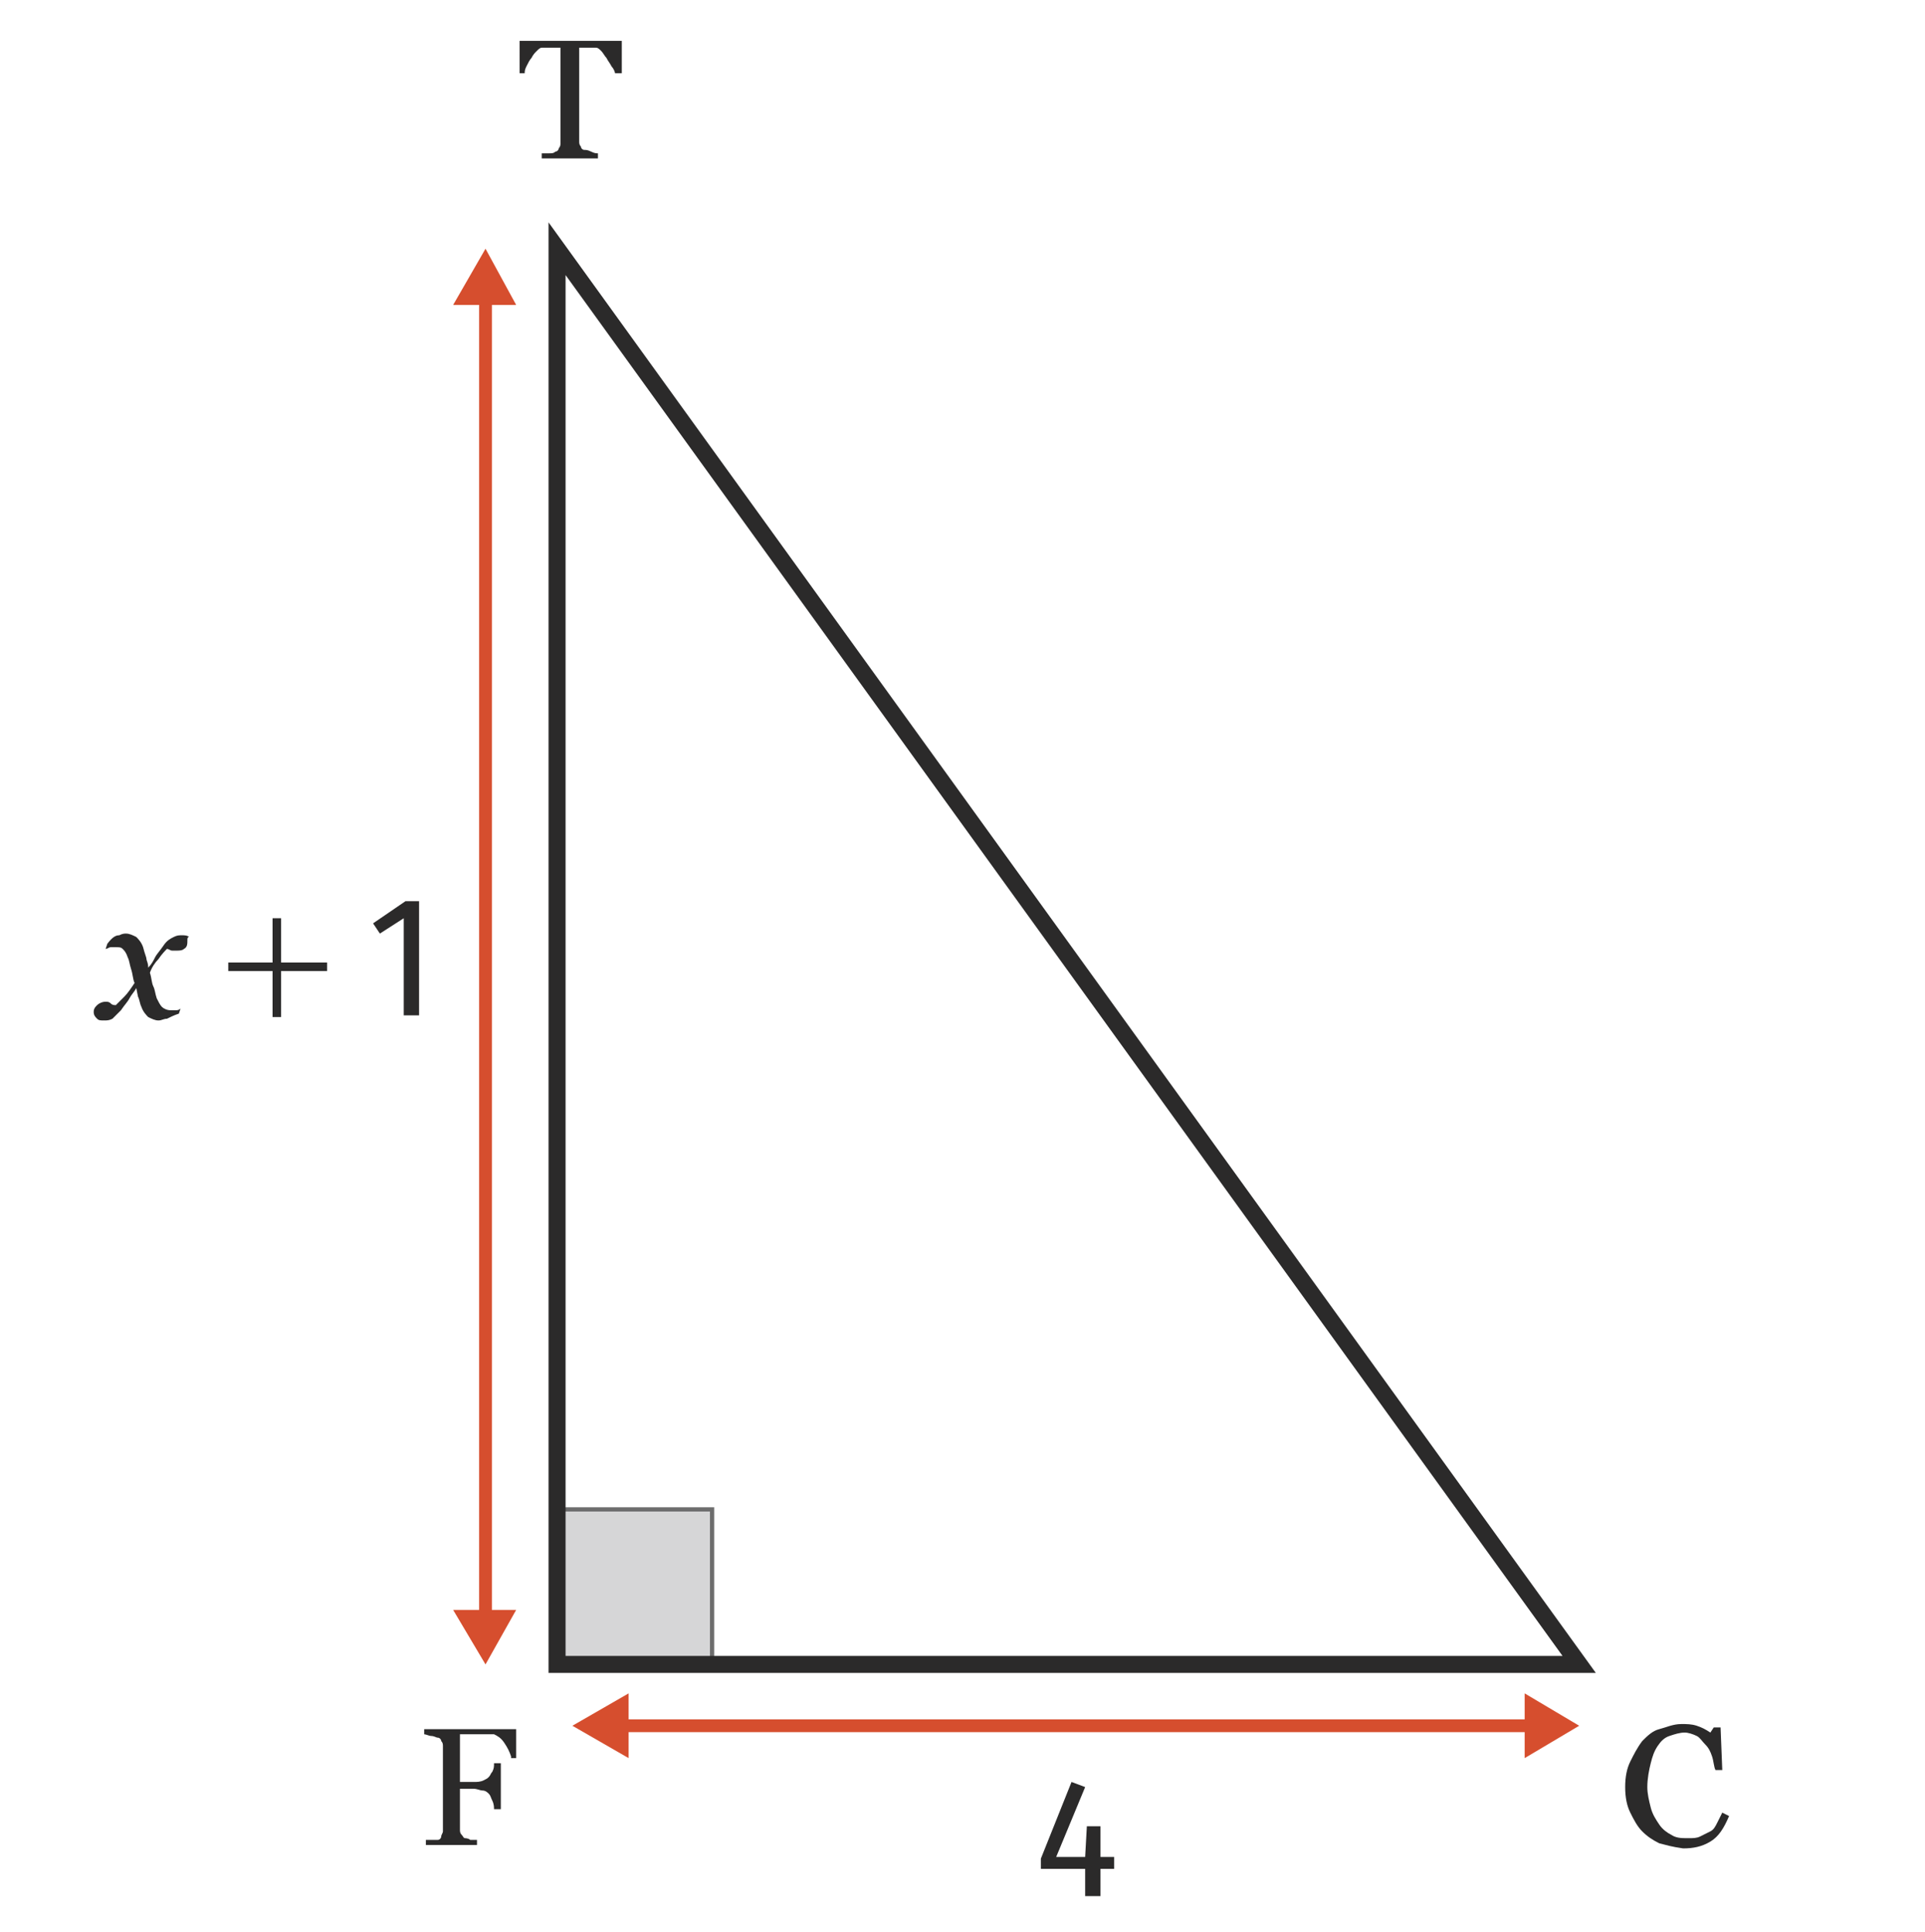 <?xml version="1.0" encoding="utf-8"?>
<!-- Generator: Adobe Illustrator 25.0.0, SVG Export Plug-In . SVG Version: 6.00 Build 0)  -->
<svg version="1.1" xmlns="http://www.w3.org/2000/svg" xmlns:xlink="http://www.w3.org/1999/xlink" x="0px" y="0px"
	 viewBox="0 0 113 113.4" style="enable-background:new 0 0 113 113.4;" xml:space="preserve">
<style type="text/css">
	.st0{fill:#D6D6D7;stroke:#6D6D6D;stroke-width:0.25;stroke-miterlimit:10;}
	.st1{fill:none;stroke:#2B2A2A;stroke-miterlimit:10;}
	.st2{fill:none;stroke:#D64E2E;stroke-width:0.75;stroke-miterlimit:10;}
	.st3{fill:#D64E2E;}
	.st4{fill:#2B2A2A;}
</style>
<g id="Calque_2">
	<rect id="XMLID_45_" x="32.7" y="88.6" class="st0" width="9.1" height="9.1"/>
	<polygon class="st1" points="92.7,97.7 32.7,97.7 32.7,14.6 	"/>
	<g id="XMLID_1090_">
		<g>
			<line class="st2" x1="36.3" y1="101.3" x2="90" y2="101.3"/>
			<g>
				<polygon class="st3" points="36.9,103.2 33.6,101.3 36.9,99.4 				"/>
			</g>
			<g>
				<polygon class="st3" points="89.5,103.2 92.7,101.3 89.5,99.4 				"/>
			</g>
		</g>
	</g>
	<g id="XMLID_1_">
		<g>
			<line class="st2" x1="28.5" y1="95" x2="28.5" y2="17.3"/>
			<g>
				<polygon class="st3" points="30.3,94.5 28.5,97.7 26.6,94.5 				"/>
			</g>
			<g>
				<polygon class="st3" points="30.3,17.9 28.5,14.6 26.6,17.9 				"/>
			</g>
		</g>
	</g>
	<g id="XMLID_48_">
		<g>
			<path class="st4" d="M10.8,55.7c-0.1,0.1-0.3,0.1-0.4,0.1c-0.1,0-0.2,0-0.3,0c-0.1,0-0.2-0.1-0.3-0.1c-0.1,0.1-0.3,0.3-0.5,0.6
				c-0.2,0.2-0.4,0.5-0.5,0.8c0.1,0.3,0.1,0.6,0.2,0.8c0.1,0.2,0.1,0.4,0.2,0.7c0.1,0.2,0.2,0.4,0.3,0.5c0.1,0.1,0.3,0.2,0.5,0.2
				c0.1,0,0.2,0,0.3,0c0.1,0,0.2,0,0.3-0.1l-0.1,0.3c-0.3,0.1-0.5,0.2-0.7,0.3c-0.2,0-0.3,0.1-0.5,0.1c-0.2,0-0.4-0.1-0.6-0.2
				c-0.1-0.1-0.3-0.3-0.4-0.6c-0.1-0.2-0.1-0.4-0.2-0.6l-0.1-0.5c-0.1,0.2-0.3,0.4-0.4,0.6c-0.1,0.2-0.3,0.4-0.5,0.7
				c-0.2,0.2-0.4,0.4-0.5,0.5c-0.2,0.1-0.3,0.1-0.5,0.1c-0.2,0-0.3,0-0.4-0.1c-0.1-0.1-0.2-0.2-0.2-0.4c0-0.2,0.1-0.3,0.2-0.4
				c0.1-0.1,0.3-0.2,0.5-0.2c0.1,0,0.2,0,0.3,0.1s0.2,0.1,0.3,0.1c0.1-0.1,0.3-0.3,0.5-0.5s0.4-0.5,0.6-0.8
				c-0.1-0.2-0.1-0.5-0.2-0.8s-0.1-0.5-0.2-0.7c-0.1-0.3-0.2-0.4-0.3-0.5c-0.1-0.1-0.2-0.1-0.4-0.1c-0.1,0-0.2,0-0.3,0
				c-0.1,0-0.2,0.1-0.3,0.1l0.1-0.3C6.6,55,6.8,54.9,7,54.9c0.2-0.1,0.3-0.1,0.4-0.1c0.2,0,0.4,0.1,0.6,0.2c0.1,0.1,0.3,0.3,0.4,0.6
				c0.1,0.4,0.2,0.6,0.2,0.7c0,0.1,0.1,0.2,0.1,0.5c0.2-0.2,0.3-0.4,0.4-0.6c0.1-0.2,0.3-0.4,0.5-0.7c0.2-0.3,0.4-0.4,0.6-0.5
				c0.2-0.1,0.3-0.1,0.5-0.1c0.1,0,0.3,0,0.4,0.1C11,55,11,55.1,11,55.2C11,55.4,11,55.6,10.8,55.7z"/>
			<path class="st4" d="M16,56.5v-2.6h0.5v2.6h2.7v0.5h-2.7v2.7H16v-2.7h-2.6v-0.5H16z"/>
			<path class="st4" d="M24.6,59.6h-0.9v-5.7l-1.4,0.9l-0.4-0.6l1.9-1.3h0.8V59.6z"/>
		</g>
	</g>
	<g id="XMLID_3_">
		<g>
			<path class="st4" d="M61.1,109.7v-0.6l1.8-4.5l0.8,0.3L62,109h1.7l0.1-1.8h0.8v1.8h0.8v0.7h-0.8v1.6h-0.9v-1.6H61.1z"/>
		</g>
	</g>
	<g id="XMLID_14_">
		<g>
			<path class="st4" d="M36.1,4.3c0-0.1-0.1-0.3-0.2-0.4c-0.1-0.2-0.2-0.3-0.3-0.5c-0.1-0.1-0.2-0.3-0.3-0.4s-0.2-0.2-0.3-0.2
				c-0.1,0-0.2,0-0.4,0c-0.2,0-0.3,0-0.4,0H34v5.5c0,0.1,0,0.2,0.1,0.3c0,0.1,0.1,0.2,0.2,0.2c0.1,0,0.2,0,0.4,0.1S35,9,35.1,9v0.3
				h-3.3V9c0.1,0,0.2,0,0.4,0s0.3,0,0.4-0.1c0.1,0,0.2-0.1,0.2-0.2c0.1-0.1,0.1-0.2,0.1-0.3V2.8h-0.3c-0.1,0-0.2,0-0.4,0
				c-0.2,0-0.3,0-0.4,0c-0.1,0-0.2,0.1-0.3,0.2s-0.2,0.2-0.3,0.4c-0.1,0.1-0.2,0.3-0.3,0.5c-0.1,0.2-0.1,0.3-0.1,0.4h-0.3V2.4h6v1.9
				H36.1z"/>
		</g>
	</g>
	<g id="XMLID_34_">
		<g>
			<path class="st4" d="M30,103.1c-0.1-0.3-0.2-0.5-0.4-0.8c-0.2-0.3-0.4-0.4-0.6-0.5c-0.1,0-0.2,0-0.4,0c-0.1,0-0.3,0-0.5,0H27v2.8
				h0.8c0.2,0,0.4,0,0.6-0.1s0.2-0.1,0.3-0.2c0.1-0.1,0.1-0.2,0.2-0.3c0.1-0.2,0.1-0.3,0.1-0.5h0.4v2.7h-0.4c0-0.1,0-0.3-0.1-0.5
				c-0.1-0.2-0.1-0.3-0.2-0.4c-0.1-0.1-0.2-0.2-0.4-0.2c-0.1,0-0.3-0.1-0.5-0.1H27v2.4c0,0.1,0,0.2,0.1,0.3s0.1,0.2,0.2,0.2
				c0,0,0.2,0,0.3,0.1c0.2,0,0.3,0,0.4,0v0.3h-3v-0.3c0.1,0,0.2,0,0.4,0s0.3,0,0.3,0c0.1,0,0.2-0.1,0.2-0.2c0-0.1,0.1-0.2,0.1-0.3
				v-5c0-0.1,0-0.2-0.1-0.3c0-0.1-0.1-0.2-0.2-0.2c-0.1,0-0.2-0.1-0.4-0.1c-0.1,0-0.3-0.1-0.4-0.1v-0.3h5.4v1.7H30z"/>
		</g>
	</g>
	<g id="XMLID_26_">
		<g>
			<path class="st4" d="M97.4,108.2c-0.4-0.2-0.7-0.4-1-0.7c-0.3-0.3-0.5-0.7-0.7-1.1c-0.2-0.4-0.3-0.9-0.3-1.5
				c0-0.6,0.1-1.1,0.3-1.5s0.4-0.8,0.7-1.2c0.3-0.3,0.6-0.6,1-0.7s0.8-0.3,1.3-0.3c0.3,0,0.6,0,0.9,0.1s0.5,0.2,0.8,0.4l0.2-0.3h0.4
				l0.1,2.5h-0.4c-0.1-0.2-0.1-0.5-0.2-0.8c-0.1-0.3-0.2-0.5-0.4-0.7c-0.2-0.2-0.3-0.4-0.5-0.5s-0.5-0.2-0.7-0.2
				c-0.3,0-0.6,0.1-0.9,0.2c-0.3,0.1-0.5,0.3-0.7,0.6c-0.2,0.3-0.3,0.6-0.4,1s-0.2,0.9-0.2,1.4c0,0.4,0.1,0.8,0.2,1.2
				c0.1,0.4,0.3,0.7,0.5,1c0.2,0.3,0.5,0.5,0.7,0.6c0.3,0.2,0.6,0.2,1,0.2c0.3,0,0.5,0,0.7-0.1s0.4-0.2,0.6-0.3
				c0.2-0.1,0.3-0.3,0.4-0.5s0.2-0.4,0.3-0.6l0.4,0.2c-0.3,0.7-0.6,1.2-1.1,1.5c-0.5,0.3-1,0.4-1.6,0.4
				C98.1,108.4,97.8,108.3,97.4,108.2z"/>
		</g>
	</g>
</g>
<g id="Calque_4">
</g>
</svg>
